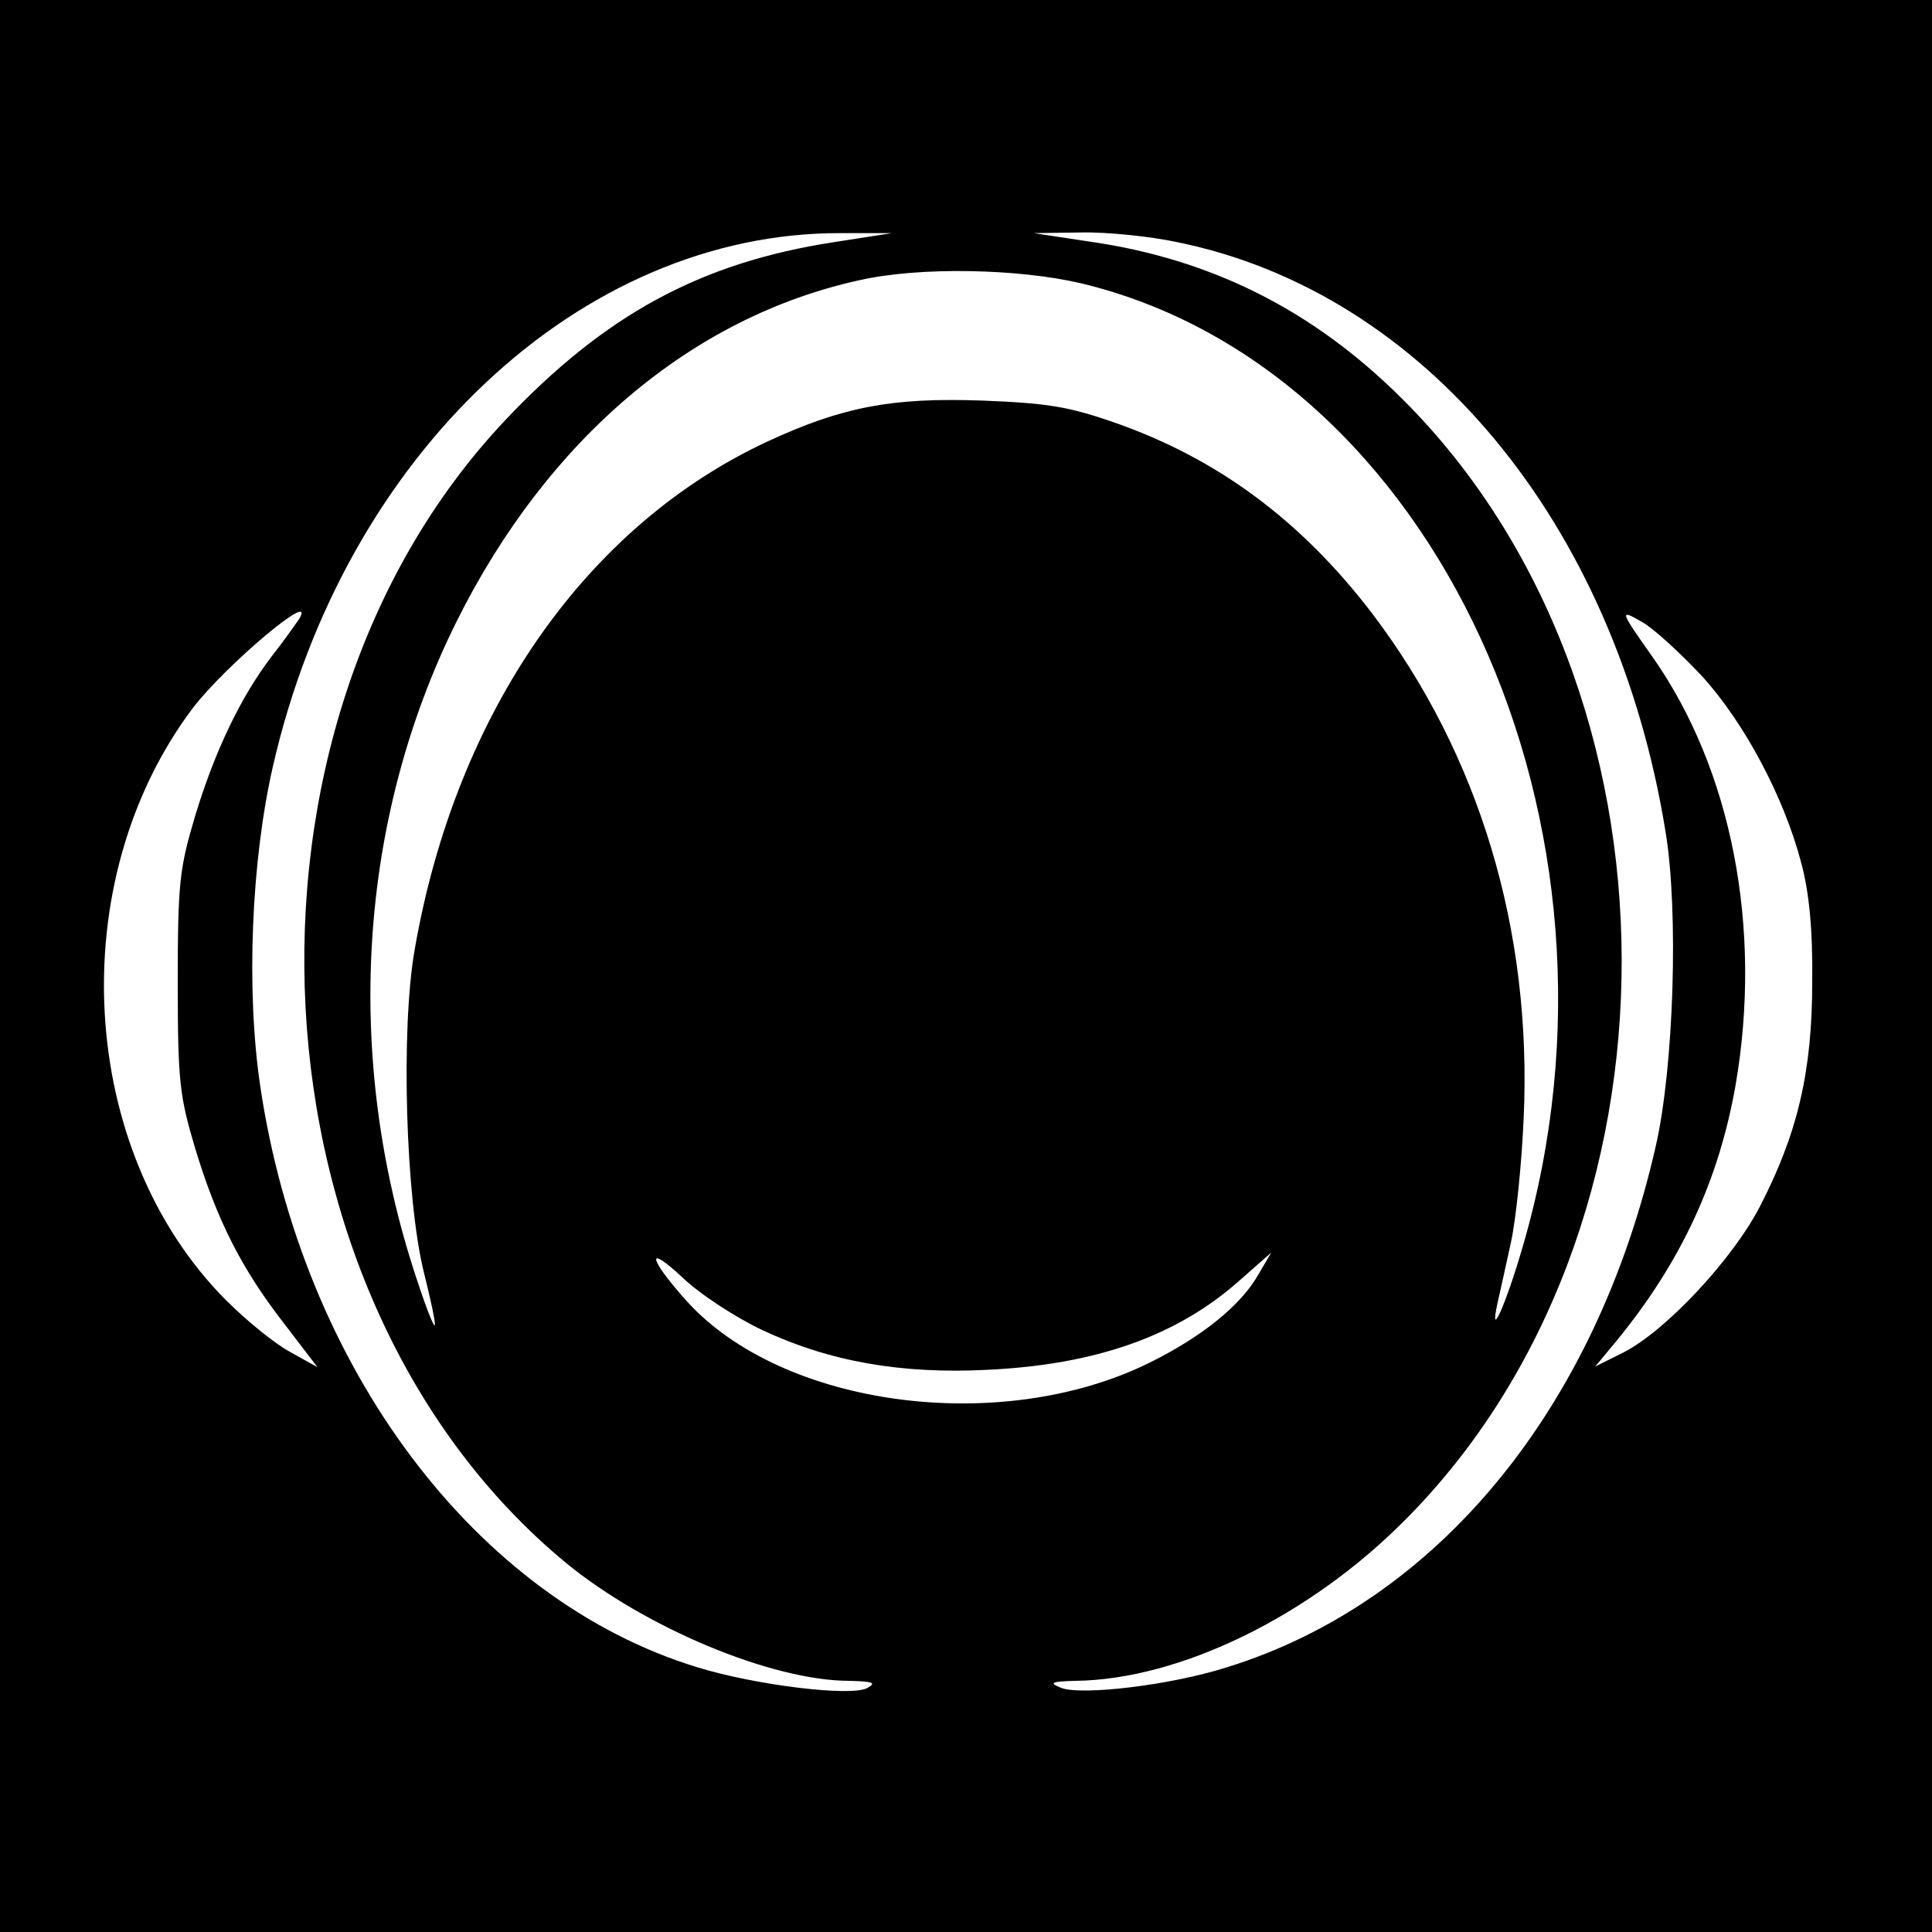 <?xml version="1.0" standalone="no"?>
<!DOCTYPE svg PUBLIC "-//W3C//DTD SVG 20010904//EN"
 "http://www.w3.org/TR/2001/REC-SVG-20010904/DTD/svg10.dtd">
<svg version="1.0" xmlns="http://www.w3.org/2000/svg"
 width="300pt" height="300pt" viewBox="0 0 300 300"
 preserveAspectRatio="xMidYMid meet">
<g transform="translate(0,300) scale(0.1,-0.1)"
fill="#000000" stroke="none">
<path d="M0 1500 l0 -1500 1500 0 1500 0 0 1500 0 1500 -1500 0 -1500 0 0
-1500z m1295 1124 c-208 -32 -356 -113 -511 -277 -452 -480 -405 -1361 95
-1774 122 -100 319 -183 440 -183 37 -1 42 -3 28 -11 -24 -14 -173 4 -264 32
-344 105 -614 465 -679 903 -22 149 -14 349 20 497 111 484 478 828 881 827
l80 0 -90 -14z m533 0 c383 -78 680 -435 758 -914 21 -125 13 -368 -15 -490
-93 -409 -340 -708 -666 -809 -88 -28 -225 -44 -257 -32 -20 8 -16 10 22 11
162 2 363 100 511 249 451 451 449 1291 -3 1741 -138 138 -297 218 -487 245
l-86 13 73 1 c40 1 108 -6 150 -15z m-149 -64 c550 -132 876 -842 686 -1494
-26 -90 -53 -151 -40 -91 4 17 13 59 21 95 8 36 17 124 20 195 13 291 -69 563
-235 782 -110 144 -239 240 -398 296 -74 26 -107 31 -208 35 -141 5 -217 -10
-332 -63 -283 -131 -485 -421 -549 -789 -22 -124 -14 -387 14 -501 11 -44 19
-81 17 -83 -2 -2 -15 32 -29 75 -113 342 -90 710 63 1018 141 283 365 473 626
530 93 21 246 18 344 -5z m-1215 -522 c-5 -7 -23 -33 -42 -57 -48 -63 -88
-146 -119 -248 -24 -81 -27 -102 -27 -258 0 -156 3 -177 27 -258 34 -112 72
-187 138 -272 l52 -68 -43 24 c-24 13 -68 49 -99 80 -231 232 -254 650 -52
919 51 67 196 189 165 138z m2178 -87 c66 -72 128 -188 155 -291 12 -45 18
-102 17 -185 0 -140 -23 -236 -82 -350 -43 -82 -146 -192 -211 -225 l-44 -22
34 41 c99 121 158 248 184 396 42 244 -6 490 -129 665 -51 72 -52 75 -16 54
18 -10 59 -48 92 -83z m-1459 -1016 c104 -49 216 -69 351 -62 167 8 293 52
390 138 l50 44 -20 -34 c-27 -48 -88 -97 -169 -137 -231 -114 -570 -69 -719
96 -59 66 -64 90 -7 37 28 -27 84 -63 124 -82z"/>
</g>
</svg>
